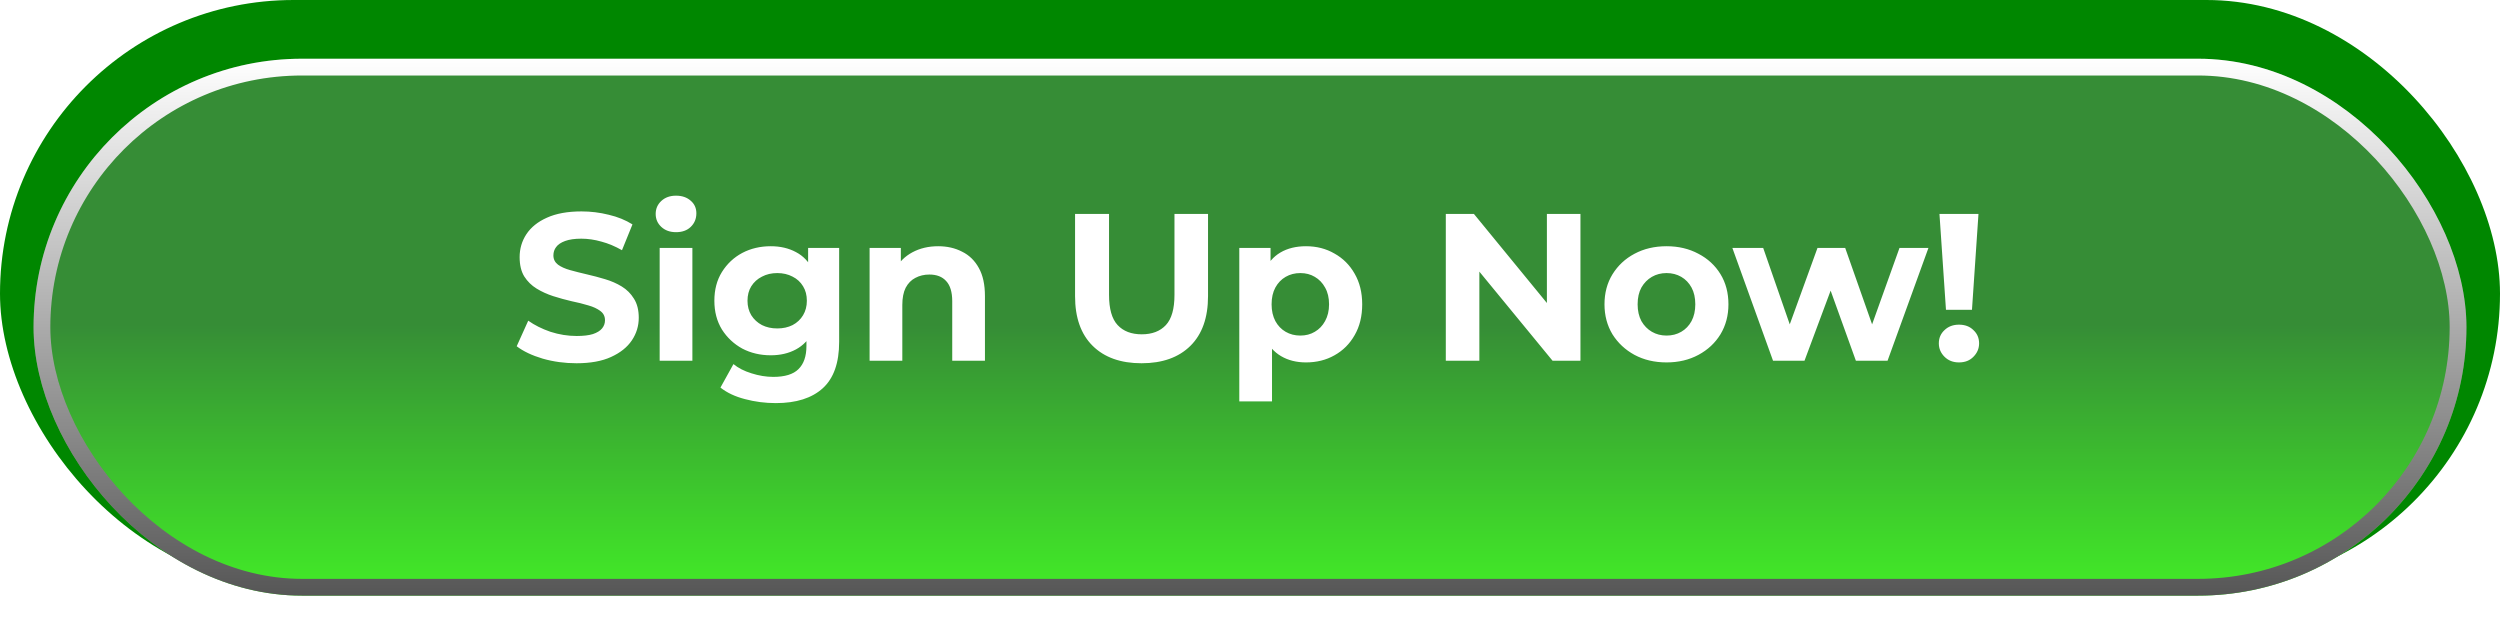 <svg width="298" height="75" viewBox="0 0 298 75" fill="none" xmlns="http://www.w3.org/2000/svg">
<rect width="298" height="70" rx="35" fill="#008700"/>
<g filter="url(#filter0_d_2437_793)">
<rect x="4" y="3" width="290" height="64" rx="32" fill="url(#paint0_linear_2437_793)"/>
<rect x="5" y="4" width="288" height="62" rx="31" stroke="url(#paint1_linear_2437_793)" stroke-width="2"/>
</g>
<path d="M68.715 43.3C67.315 43.3 65.973 43.117 64.69 42.75C63.406 42.367 62.373 41.875 61.59 41.275L62.965 38.225C63.715 38.758 64.598 39.2 65.615 39.55C66.648 39.883 67.69 40.05 68.74 40.05C69.54 40.05 70.181 39.975 70.665 39.825C71.165 39.658 71.531 39.433 71.765 39.15C71.998 38.867 72.115 38.542 72.115 38.175C72.115 37.708 71.931 37.342 71.565 37.075C71.198 36.792 70.715 36.567 70.115 36.4C69.515 36.217 68.848 36.05 68.115 35.9C67.398 35.733 66.673 35.533 65.94 35.3C65.223 35.067 64.565 34.767 63.965 34.4C63.365 34.033 62.873 33.55 62.49 32.95C62.123 32.35 61.94 31.583 61.94 30.65C61.94 29.65 62.206 28.742 62.74 27.925C63.29 27.092 64.106 26.433 65.19 25.95C66.29 25.45 67.665 25.2 69.315 25.2C70.415 25.2 71.498 25.333 72.565 25.6C73.631 25.85 74.573 26.233 75.39 26.75L74.14 29.825C73.323 29.358 72.506 29.017 71.69 28.8C70.873 28.567 70.073 28.45 69.29 28.45C68.506 28.45 67.865 28.542 67.365 28.725C66.865 28.908 66.506 29.15 66.29 29.45C66.073 29.733 65.965 30.067 65.965 30.45C65.965 30.9 66.148 31.267 66.515 31.55C66.881 31.817 67.365 32.033 67.965 32.2C68.565 32.367 69.223 32.533 69.94 32.7C70.673 32.867 71.398 33.058 72.115 33.275C72.848 33.492 73.515 33.783 74.115 34.15C74.715 34.517 75.198 35 75.565 35.6C75.948 36.2 76.14 36.958 76.14 37.875C76.14 38.858 75.865 39.758 75.315 40.575C74.765 41.392 73.94 42.05 72.84 42.55C71.756 43.05 70.381 43.3 68.715 43.3ZM78.632 43V29.55H82.532V43H78.632ZM80.582 27.675C79.865 27.675 79.282 27.467 78.832 27.05C78.382 26.633 78.157 26.117 78.157 25.5C78.157 24.883 78.382 24.367 78.832 23.95C79.282 23.533 79.865 23.325 80.582 23.325C81.299 23.325 81.882 23.525 82.332 23.925C82.782 24.308 83.007 24.808 83.007 25.425C83.007 26.075 82.782 26.617 82.332 27.05C81.899 27.467 81.315 27.675 80.582 27.675ZM92.477 48.05C91.21 48.05 89.985 47.892 88.802 47.575C87.635 47.275 86.66 46.817 85.877 46.2L87.427 43.4C87.993 43.867 88.71 44.233 89.577 44.5C90.46 44.783 91.327 44.925 92.177 44.925C93.56 44.925 94.56 44.617 95.177 44C95.81 43.383 96.127 42.467 96.127 41.25V39.225L96.377 35.85L96.327 32.45V29.55H100.027V40.75C100.027 43.25 99.377 45.092 98.077 46.275C96.777 47.458 94.91 48.05 92.477 48.05ZM91.877 42.35C90.627 42.35 89.493 42.083 88.477 41.55C87.477 41 86.668 40.242 86.052 39.275C85.452 38.292 85.152 37.15 85.152 35.85C85.152 34.533 85.452 33.392 86.052 32.425C86.668 31.442 87.477 30.683 88.477 30.15C89.493 29.617 90.627 29.35 91.877 29.35C93.01 29.35 94.01 29.583 94.877 30.05C95.743 30.5 96.418 31.208 96.902 32.175C97.385 33.125 97.627 34.35 97.627 35.85C97.627 37.333 97.385 38.558 96.902 39.525C96.418 40.475 95.743 41.183 94.877 41.65C94.01 42.117 93.01 42.35 91.877 42.35ZM92.652 39.15C93.335 39.15 93.943 39.017 94.477 38.75C95.01 38.467 95.427 38.075 95.727 37.575C96.027 37.075 96.177 36.5 96.177 35.85C96.177 35.183 96.027 34.608 95.727 34.125C95.427 33.625 95.01 33.242 94.477 32.975C93.943 32.692 93.335 32.55 92.652 32.55C91.968 32.55 91.36 32.692 90.827 32.975C90.293 33.242 89.868 33.625 89.552 34.125C89.252 34.608 89.102 35.183 89.102 35.85C89.102 36.5 89.252 37.075 89.552 37.575C89.868 38.075 90.293 38.467 90.827 38.75C91.36 39.017 91.968 39.15 92.652 39.15ZM111.831 29.35C112.898 29.35 113.848 29.567 114.681 30C115.531 30.417 116.198 31.067 116.681 31.95C117.165 32.817 117.406 33.933 117.406 35.3V43H113.506V35.9C113.506 34.817 113.265 34.017 112.781 33.5C112.315 32.983 111.648 32.725 110.781 32.725C110.165 32.725 109.606 32.858 109.106 33.125C108.623 33.375 108.24 33.767 107.956 34.3C107.69 34.833 107.556 35.517 107.556 36.35V43H103.656V29.55H107.381V33.275L106.681 32.15C107.165 31.25 107.856 30.558 108.756 30.075C109.656 29.592 110.681 29.35 111.831 29.35ZM136.072 43.3C133.588 43.3 131.647 42.608 130.247 41.225C128.847 39.842 128.147 37.867 128.147 35.3V25.5H132.197V35.15C132.197 36.817 132.538 38.017 133.222 38.75C133.905 39.483 134.863 39.85 136.097 39.85C137.33 39.85 138.288 39.483 138.972 38.75C139.655 38.017 139.997 36.817 139.997 35.15V25.5H143.997V35.3C143.997 37.867 143.297 39.842 141.897 41.225C140.497 42.608 138.555 43.3 136.072 43.3ZM155.674 43.2C154.54 43.2 153.549 42.95 152.699 42.45C151.849 41.95 151.182 41.192 150.699 40.175C150.232 39.142 149.999 37.842 149.999 36.275C149.999 34.692 150.224 33.392 150.674 32.375C151.124 31.358 151.774 30.6 152.624 30.1C153.474 29.6 154.49 29.35 155.674 29.35C156.94 29.35 158.074 29.642 159.074 30.225C160.09 30.792 160.89 31.592 161.474 32.625C162.074 33.658 162.374 34.875 162.374 36.275C162.374 37.692 162.074 38.917 161.474 39.95C160.89 40.983 160.09 41.783 159.074 42.35C158.074 42.917 156.94 43.2 155.674 43.2ZM147.724 47.85V29.55H151.449V32.3L151.374 36.3L151.624 40.275V47.85H147.724ZM154.999 40C155.649 40 156.224 39.85 156.724 39.55C157.24 39.25 157.649 38.825 157.949 38.275C158.265 37.708 158.424 37.042 158.424 36.275C158.424 35.492 158.265 34.825 157.949 34.275C157.649 33.725 157.24 33.3 156.724 33C156.224 32.7 155.649 32.55 154.999 32.55C154.349 32.55 153.765 32.7 153.249 33C152.732 33.3 152.324 33.725 152.024 34.275C151.724 34.825 151.574 35.492 151.574 36.275C151.574 37.042 151.724 37.708 152.024 38.275C152.324 38.825 152.732 39.25 153.249 39.55C153.765 39.85 154.349 40 154.999 40ZM172.34 43V25.5H175.69L186.015 38.1H184.39V25.5H188.39V43H185.065L174.715 30.4H176.34V43H172.34ZM198.655 43.2C197.222 43.2 195.947 42.9 194.83 42.3C193.73 41.7 192.855 40.883 192.205 39.85C191.572 38.8 191.255 37.608 191.255 36.275C191.255 34.925 191.572 33.733 192.205 32.7C192.855 31.65 193.73 30.833 194.83 30.25C195.947 29.65 197.222 29.35 198.655 29.35C200.072 29.35 201.338 29.65 202.455 30.25C203.572 30.833 204.447 31.642 205.08 32.675C205.713 33.708 206.03 34.908 206.03 36.275C206.03 37.608 205.713 38.8 205.08 39.85C204.447 40.883 203.572 41.7 202.455 42.3C201.338 42.9 200.072 43.2 198.655 43.2ZM198.655 40C199.305 40 199.888 39.85 200.405 39.55C200.922 39.25 201.33 38.825 201.63 38.275C201.93 37.708 202.08 37.042 202.08 36.275C202.08 35.492 201.93 34.825 201.63 34.275C201.33 33.725 200.922 33.3 200.405 33C199.888 32.7 199.305 32.55 198.655 32.55C198.005 32.55 197.422 32.7 196.905 33C196.388 33.3 195.972 33.725 195.655 34.275C195.355 34.825 195.205 35.492 195.205 36.275C195.205 37.042 195.355 37.708 195.655 38.275C195.972 38.825 196.388 39.25 196.905 39.55C197.422 39.85 198.005 40 198.655 40ZM211.346 43L206.496 29.55H210.171L214.196 41.125H212.446L216.646 29.55H219.946L224.021 41.125H222.271L226.421 29.55H229.871L224.996 43H221.221L217.646 33.075H218.796L215.096 43H211.346ZM231.959 36.925L231.184 25.5H235.834L235.059 36.925H231.959ZM233.509 43.2C232.809 43.2 232.234 42.975 231.784 42.525C231.334 42.075 231.109 41.542 231.109 40.925C231.109 40.292 231.334 39.767 231.784 39.35C232.234 38.917 232.809 38.7 233.509 38.7C234.225 38.7 234.8 38.917 235.234 39.35C235.684 39.767 235.909 40.292 235.909 40.925C235.909 41.542 235.684 42.075 235.234 42.525C234.8 42.975 234.225 43.2 233.509 43.2Z" fill="white"/>
<defs>
<filter id="filter0_d_2437_793" x="0" y="3" width="298" height="72" filterUnits="userSpaceOnUse" color-interpolation-filters="sRGB">
<feFlood flood-opacity="0" result="BackgroundImageFix"/>
<feColorMatrix in="SourceAlpha" type="matrix" values="0 0 0 0 0 0 0 0 0 0 0 0 0 0 0 0 0 0 127 0" result="hardAlpha"/>
<feOffset dy="4"/>
<feGaussianBlur stdDeviation="2"/>
<feComposite in2="hardAlpha" operator="out"/>
<feColorMatrix type="matrix" values="0 0 0 0 0 0 0 0 0 0 0 0 0 0 0 0 0 0 0.38 0"/>
<feBlend mode="normal" in2="BackgroundImageFix" result="effect1_dropShadow_2437_793"/>
<feBlend mode="normal" in="SourceGraphic" in2="effect1_dropShadow_2437_793" result="shape"/>
</filter>
<linearGradient id="paint0_linear_2437_793" x1="149" y1="3" x2="149" y2="67" gradientUnits="userSpaceOnUse">
<stop offset="0.495" stop-color="#368D36"/>
<stop offset="1" stop-color="#42EC27"/>
</linearGradient>
<linearGradient id="paint1_linear_2437_793" x1="149" y1="3" x2="149" y2="67" gradientUnits="userSpaceOnUse">
<stop stop-color="white"/>
<stop offset="1" stop-color="#565656"/>
</linearGradient>
</defs>
</svg>
